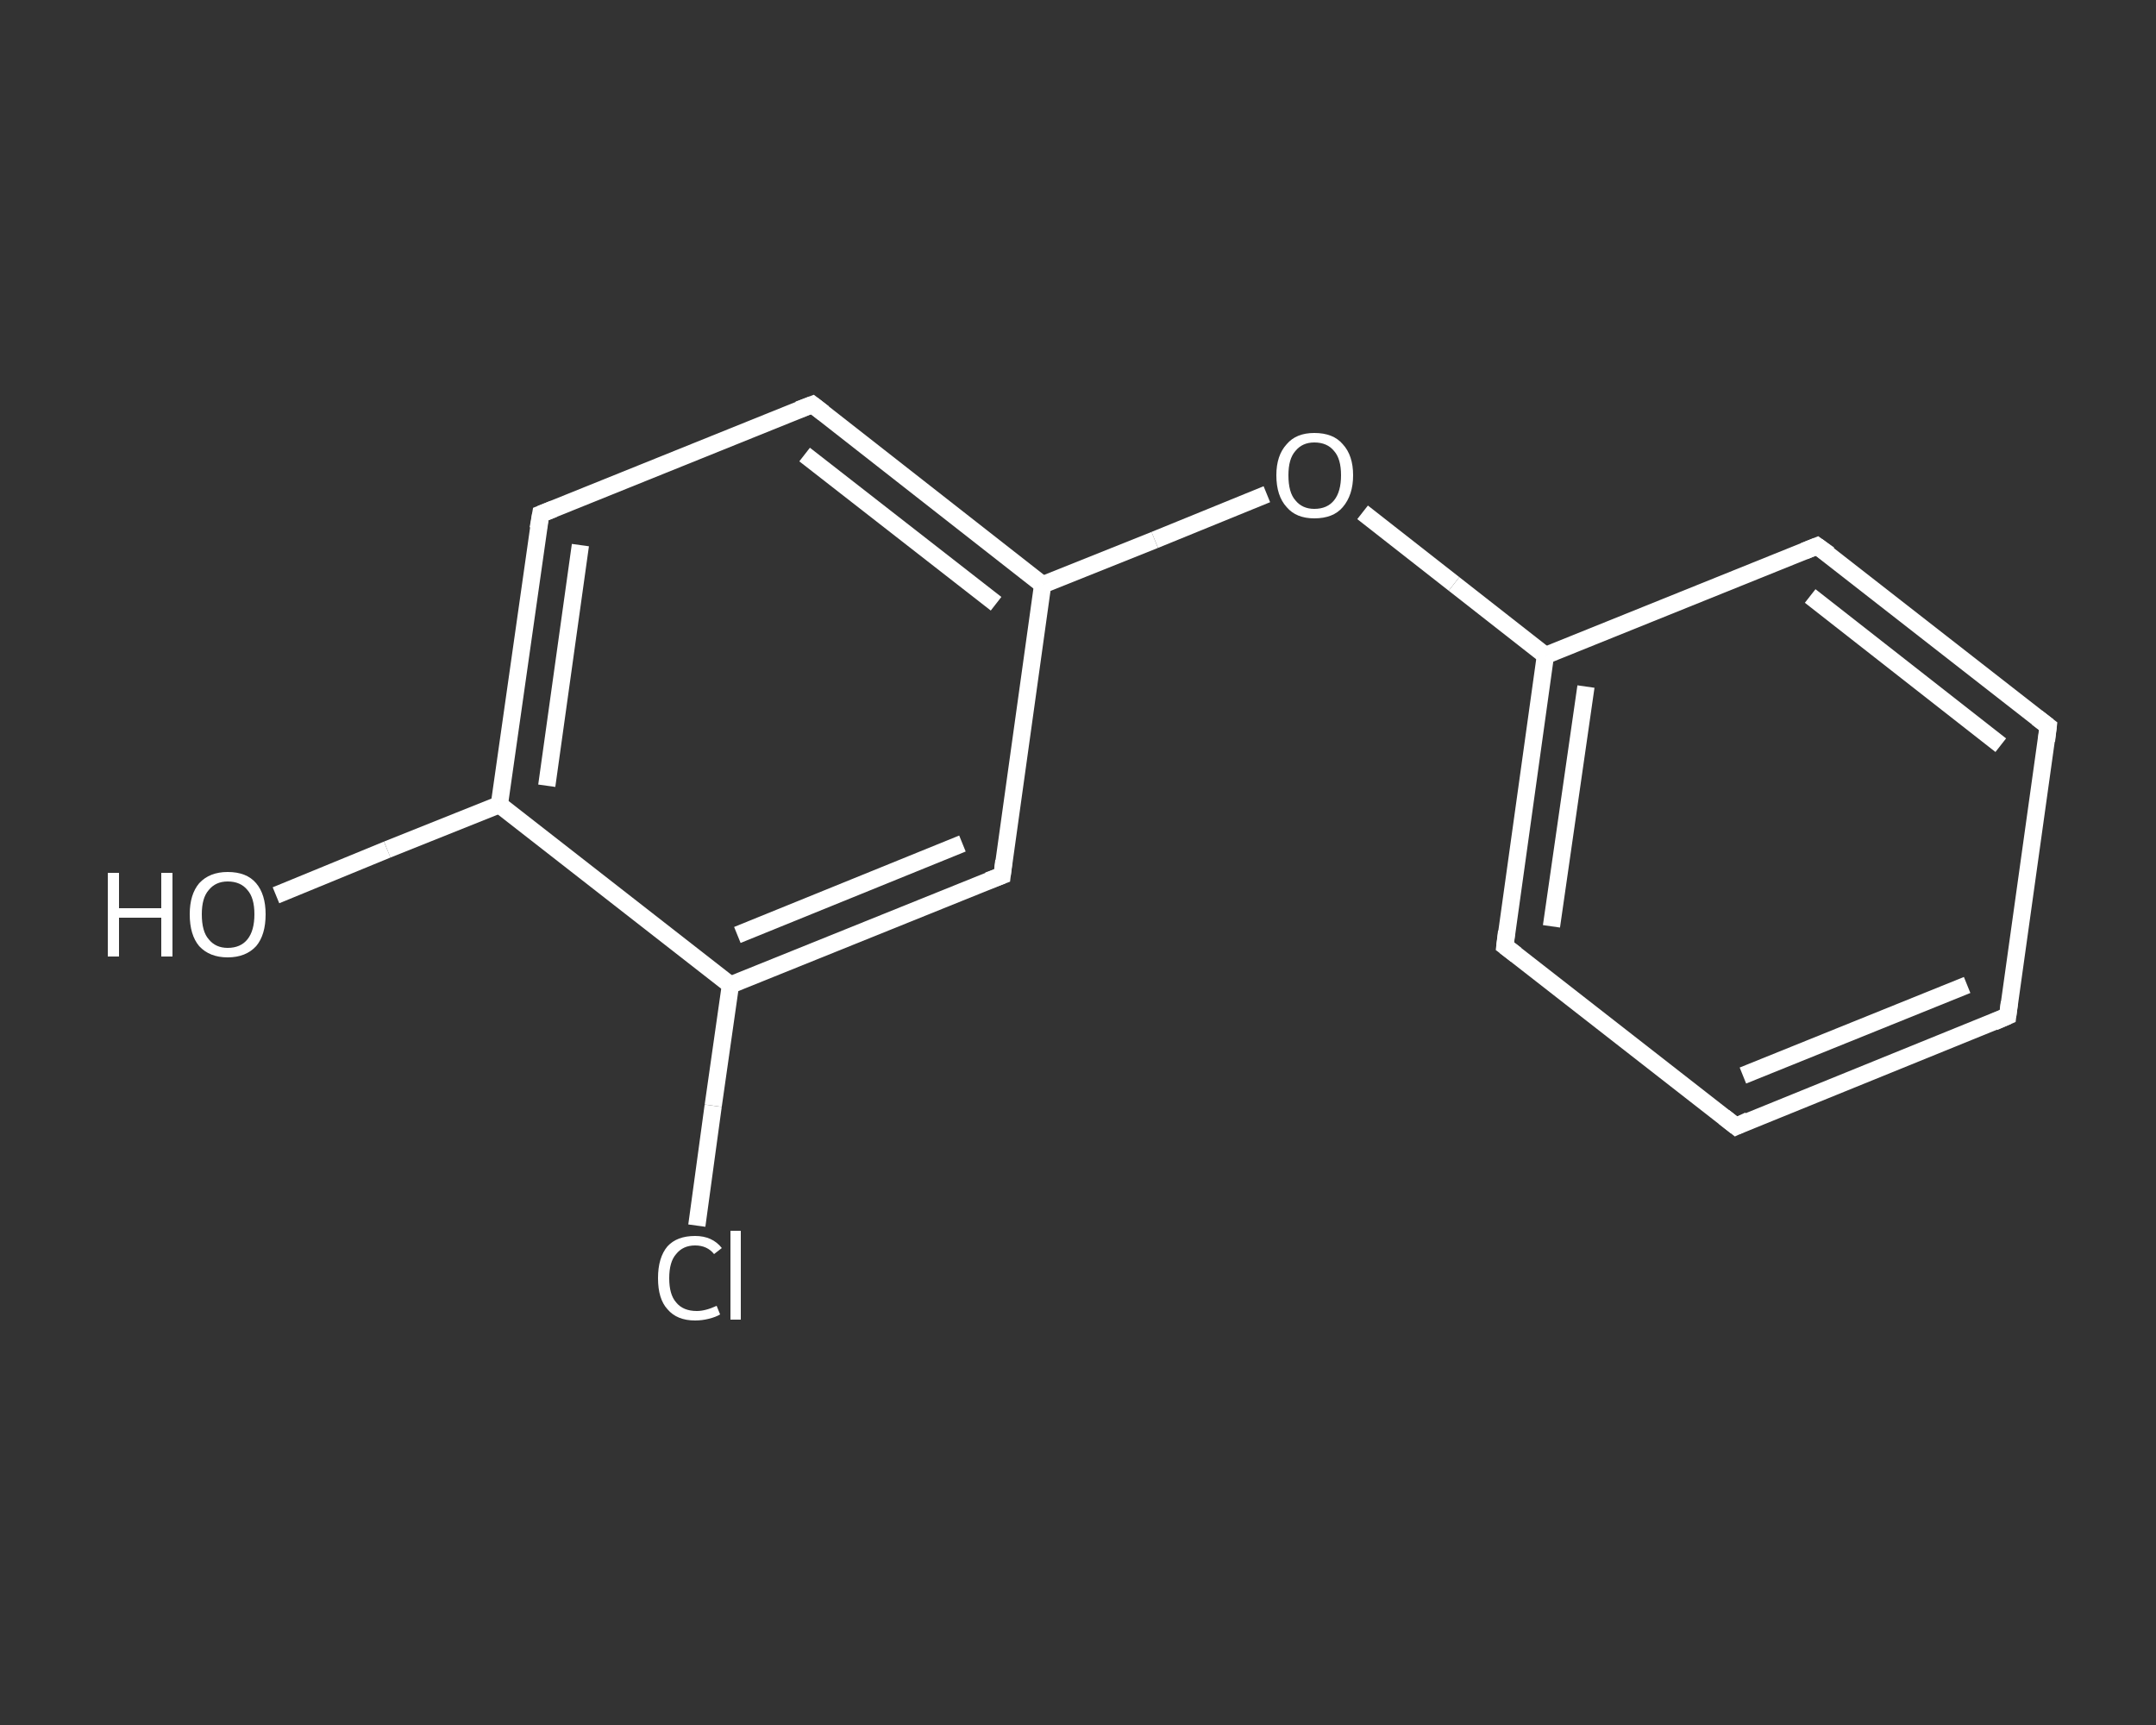 <?xml version='1.0' encoding='iso-8859-1'?>
<svg version='1.1' baseProfile='full'
              xmlns='http://www.w3.org/2000/svg'
                      xmlns:rdkit='http://www.rdkit.org/xml'
                      xmlns:xlink='http://www.w3.org/1999/xlink'
                  xml:space='preserve'
width='250px' height='200px' viewBox='0 0 250 200'>
<rect x="0" y="0" width="250" height="200" fill="#333333" stroke="none"/>
<!-- END OF HEADER -->
<rect style='opacity:1.0;fill:transparent;stroke:none' width='250.0' height='200.0' x='0.0' y='0.0'> </rect>
<path class='bond-0 atom-0 atom-1' d='M 32.0,103.8 L 44.9,98.5' style='fill:none;fill-rule:evenodd;stroke:#FFFFFF;stroke-width:2.0px;stroke-linecap:butt;stroke-linejoin:miter;stroke-opacity:1' />
<path class='bond-0 atom-0 atom-1' d='M 44.9,98.5 L 57.9,93.3' style='fill:none;fill-rule:evenodd;stroke:#FFFFFF;stroke-width:2.0px;stroke-linecap:butt;stroke-linejoin:miter;stroke-opacity:1' />
<path class='bond-1 atom-1 atom-2' d='M 57.9,93.3 L 62.7,59.6' style='fill:none;fill-rule:evenodd;stroke:#FFFFFF;stroke-width:2.0px;stroke-linecap:butt;stroke-linejoin:miter;stroke-opacity:1' />
<path class='bond-1 atom-1 atom-2' d='M 63.4,91.1 L 67.3,63.2' style='fill:none;fill-rule:evenodd;stroke:#FFFFFF;stroke-width:2.0px;stroke-linecap:butt;stroke-linejoin:miter;stroke-opacity:1' />
<path class='bond-2 atom-2 atom-3' d='M 62.7,59.6 L 94.2,46.9' style='fill:none;fill-rule:evenodd;stroke:#FFFFFF;stroke-width:2.0px;stroke-linecap:butt;stroke-linejoin:miter;stroke-opacity:1' />
<path class='bond-3 atom-3 atom-4' d='M 94.2,46.9 L 120.9,67.8' style='fill:none;fill-rule:evenodd;stroke:#FFFFFF;stroke-width:2.0px;stroke-linecap:butt;stroke-linejoin:miter;stroke-opacity:1' />
<path class='bond-3 atom-3 atom-4' d='M 93.3,52.7 L 115.5,70.0' style='fill:none;fill-rule:evenodd;stroke:#FFFFFF;stroke-width:2.0px;stroke-linecap:butt;stroke-linejoin:miter;stroke-opacity:1' />
<path class='bond-4 atom-4 atom-5' d='M 120.9,67.8 L 133.9,62.6' style='fill:none;fill-rule:evenodd;stroke:#FFFFFF;stroke-width:2.0px;stroke-linecap:butt;stroke-linejoin:miter;stroke-opacity:1' />
<path class='bond-4 atom-4 atom-5' d='M 133.9,62.6 L 146.9,57.3' style='fill:none;fill-rule:evenodd;stroke:#FFFFFF;stroke-width:2.0px;stroke-linecap:butt;stroke-linejoin:miter;stroke-opacity:1' />
<path class='bond-5 atom-5 atom-6' d='M 158.0,59.4 L 168.6,67.7' style='fill:none;fill-rule:evenodd;stroke:#FFFFFF;stroke-width:2.0px;stroke-linecap:butt;stroke-linejoin:miter;stroke-opacity:1' />
<path class='bond-5 atom-5 atom-6' d='M 168.6,67.7 L 179.2,76.0' style='fill:none;fill-rule:evenodd;stroke:#FFFFFF;stroke-width:2.0px;stroke-linecap:butt;stroke-linejoin:miter;stroke-opacity:1' />
<path class='bond-6 atom-6 atom-7' d='M 179.2,76.0 L 174.5,109.7' style='fill:none;fill-rule:evenodd;stroke:#FFFFFF;stroke-width:2.0px;stroke-linecap:butt;stroke-linejoin:miter;stroke-opacity:1' />
<path class='bond-6 atom-6 atom-7' d='M 183.9,79.6 L 179.9,107.4' style='fill:none;fill-rule:evenodd;stroke:#FFFFFF;stroke-width:2.0px;stroke-linecap:butt;stroke-linejoin:miter;stroke-opacity:1' />
<path class='bond-7 atom-7 atom-8' d='M 174.5,109.7 L 201.3,130.6' style='fill:none;fill-rule:evenodd;stroke:#FFFFFF;stroke-width:2.0px;stroke-linecap:butt;stroke-linejoin:miter;stroke-opacity:1' />
<path class='bond-8 atom-8 atom-9' d='M 201.3,130.6 L 232.8,117.8' style='fill:none;fill-rule:evenodd;stroke:#FFFFFF;stroke-width:2.0px;stroke-linecap:butt;stroke-linejoin:miter;stroke-opacity:1' />
<path class='bond-8 atom-8 atom-9' d='M 202.1,124.7 L 228.1,114.2' style='fill:none;fill-rule:evenodd;stroke:#FFFFFF;stroke-width:2.0px;stroke-linecap:butt;stroke-linejoin:miter;stroke-opacity:1' />
<path class='bond-9 atom-9 atom-10' d='M 232.8,117.8 L 237.5,84.2' style='fill:none;fill-rule:evenodd;stroke:#FFFFFF;stroke-width:2.0px;stroke-linecap:butt;stroke-linejoin:miter;stroke-opacity:1' />
<path class='bond-10 atom-10 atom-11' d='M 237.5,84.2 L 210.7,63.3' style='fill:none;fill-rule:evenodd;stroke:#FFFFFF;stroke-width:2.0px;stroke-linecap:butt;stroke-linejoin:miter;stroke-opacity:1' />
<path class='bond-10 atom-10 atom-11' d='M 232.0,86.4 L 209.9,69.1' style='fill:none;fill-rule:evenodd;stroke:#FFFFFF;stroke-width:2.0px;stroke-linecap:butt;stroke-linejoin:miter;stroke-opacity:1' />
<path class='bond-11 atom-4 atom-12' d='M 120.9,67.8 L 116.2,101.5' style='fill:none;fill-rule:evenodd;stroke:#FFFFFF;stroke-width:2.0px;stroke-linecap:butt;stroke-linejoin:miter;stroke-opacity:1' />
<path class='bond-12 atom-12 atom-13' d='M 116.2,101.5 L 84.7,114.2' style='fill:none;fill-rule:evenodd;stroke:#FFFFFF;stroke-width:2.0px;stroke-linecap:butt;stroke-linejoin:miter;stroke-opacity:1' />
<path class='bond-12 atom-12 atom-13' d='M 111.6,97.8 L 85.5,108.4' style='fill:none;fill-rule:evenodd;stroke:#FFFFFF;stroke-width:2.0px;stroke-linecap:butt;stroke-linejoin:miter;stroke-opacity:1' />
<path class='bond-13 atom-13 atom-14' d='M 84.7,114.2 L 82.7,128.2' style='fill:none;fill-rule:evenodd;stroke:#FFFFFF;stroke-width:2.0px;stroke-linecap:butt;stroke-linejoin:miter;stroke-opacity:1' />
<path class='bond-13 atom-13 atom-14' d='M 82.7,128.2 L 80.8,142.1' style='fill:none;fill-rule:evenodd;stroke:#FFFFFF;stroke-width:2.0px;stroke-linecap:butt;stroke-linejoin:miter;stroke-opacity:1' />
<path class='bond-14 atom-13 atom-1' d='M 84.7,114.2 L 57.9,93.3' style='fill:none;fill-rule:evenodd;stroke:#FFFFFF;stroke-width:2.0px;stroke-linecap:butt;stroke-linejoin:miter;stroke-opacity:1' />
<path class='bond-15 atom-11 atom-6' d='M 210.7,63.3 L 179.2,76.0' style='fill:none;fill-rule:evenodd;stroke:#FFFFFF;stroke-width:2.0px;stroke-linecap:butt;stroke-linejoin:miter;stroke-opacity:1' />
<path d='M 62.4,61.3 L 62.7,59.6 L 64.2,59.0' style='fill:none;stroke:#FFFFFF;stroke-width:2.0px;stroke-linecap:butt;stroke-linejoin:miter;stroke-opacity:1;' />
<path d='M 92.6,47.5 L 94.2,46.9 L 95.5,47.9' style='fill:none;stroke:#FFFFFF;stroke-width:2.0px;stroke-linecap:butt;stroke-linejoin:miter;stroke-opacity:1;' />
<path d='M 174.7,108.0 L 174.5,109.7 L 175.8,110.7' style='fill:none;stroke:#FFFFFF;stroke-width:2.0px;stroke-linecap:butt;stroke-linejoin:miter;stroke-opacity:1;' />
<path d='M 199.9,129.5 L 201.3,130.6 L 202.8,129.9' style='fill:none;stroke:#FFFFFF;stroke-width:2.0px;stroke-linecap:butt;stroke-linejoin:miter;stroke-opacity:1;' />
<path d='M 231.2,118.5 L 232.8,117.8 L 233.0,116.2' style='fill:none;stroke:#FFFFFF;stroke-width:2.0px;stroke-linecap:butt;stroke-linejoin:miter;stroke-opacity:1;' />
<path d='M 237.3,85.9 L 237.5,84.2 L 236.2,83.2' style='fill:none;stroke:#FFFFFF;stroke-width:2.0px;stroke-linecap:butt;stroke-linejoin:miter;stroke-opacity:1;' />
<path d='M 212.1,64.3 L 210.7,63.3 L 209.2,63.9' style='fill:none;stroke:#FFFFFF;stroke-width:2.0px;stroke-linecap:butt;stroke-linejoin:miter;stroke-opacity:1;' />
<path d='M 116.4,99.8 L 116.2,101.5 L 114.6,102.1' style='fill:none;stroke:#FFFFFF;stroke-width:2.0px;stroke-linecap:butt;stroke-linejoin:miter;stroke-opacity:1;' />
<path class='atom-0' d='M 12.5 101.2
L 13.8 101.2
L 13.8 105.3
L 18.7 105.3
L 18.7 101.2
L 20.0 101.2
L 20.0 110.9
L 18.7 110.9
L 18.7 106.4
L 13.8 106.4
L 13.8 110.9
L 12.5 110.9
L 12.5 101.2
' fill='#FFFFFF'/>
<path class='atom-0' d='M 22.0 106.0
Q 22.0 103.7, 23.1 102.4
Q 24.3 101.1, 26.4 101.1
Q 28.6 101.1, 29.7 102.4
Q 30.8 103.7, 30.8 106.0
Q 30.8 108.4, 29.7 109.7
Q 28.5 111.0, 26.4 111.0
Q 24.3 111.0, 23.1 109.7
Q 22.0 108.4, 22.0 106.0
M 26.4 109.9
Q 27.9 109.9, 28.7 108.9
Q 29.5 107.9, 29.5 106.0
Q 29.5 104.1, 28.7 103.2
Q 27.9 102.2, 26.4 102.2
Q 25.0 102.2, 24.2 103.2
Q 23.4 104.1, 23.4 106.0
Q 23.4 108.0, 24.2 108.9
Q 25.0 109.9, 26.4 109.9
' fill='#FFFFFF'/>
<path class='atom-5' d='M 148.0 55.1
Q 148.0 52.8, 149.2 51.5
Q 150.3 50.2, 152.4 50.2
Q 154.6 50.2, 155.7 51.5
Q 156.9 52.8, 156.9 55.1
Q 156.9 57.4, 155.7 58.8
Q 154.6 60.1, 152.4 60.1
Q 150.3 60.1, 149.2 58.8
Q 148.0 57.5, 148.0 55.1
M 152.4 59.0
Q 153.9 59.0, 154.7 58.0
Q 155.5 57.0, 155.5 55.1
Q 155.5 53.2, 154.7 52.3
Q 153.9 51.3, 152.4 51.3
Q 151.0 51.3, 150.2 52.3
Q 149.4 53.2, 149.4 55.1
Q 149.4 57.1, 150.2 58.0
Q 151.0 59.0, 152.4 59.0
' fill='#FFFFFF'/>
<path class='atom-14' d='M 76.3 148.2
Q 76.3 145.8, 77.4 144.5
Q 78.5 143.3, 80.6 143.3
Q 82.6 143.3, 83.7 144.7
L 82.8 145.4
Q 82.0 144.4, 80.6 144.4
Q 79.2 144.4, 78.4 145.4
Q 77.6 146.3, 77.6 148.2
Q 77.6 150.1, 78.4 151.0
Q 79.2 152.0, 80.8 152.0
Q 81.8 152.0, 83.1 151.4
L 83.5 152.4
Q 83.0 152.7, 82.2 152.9
Q 81.4 153.1, 80.6 153.1
Q 78.5 153.1, 77.4 151.8
Q 76.3 150.6, 76.3 148.2
' fill='#FFFFFF'/>
<path class='atom-14' d='M 84.7 142.7
L 85.9 142.7
L 85.9 153.0
L 84.7 153.0
L 84.7 142.7
' fill='#FFFFFF'/>
</svg>
